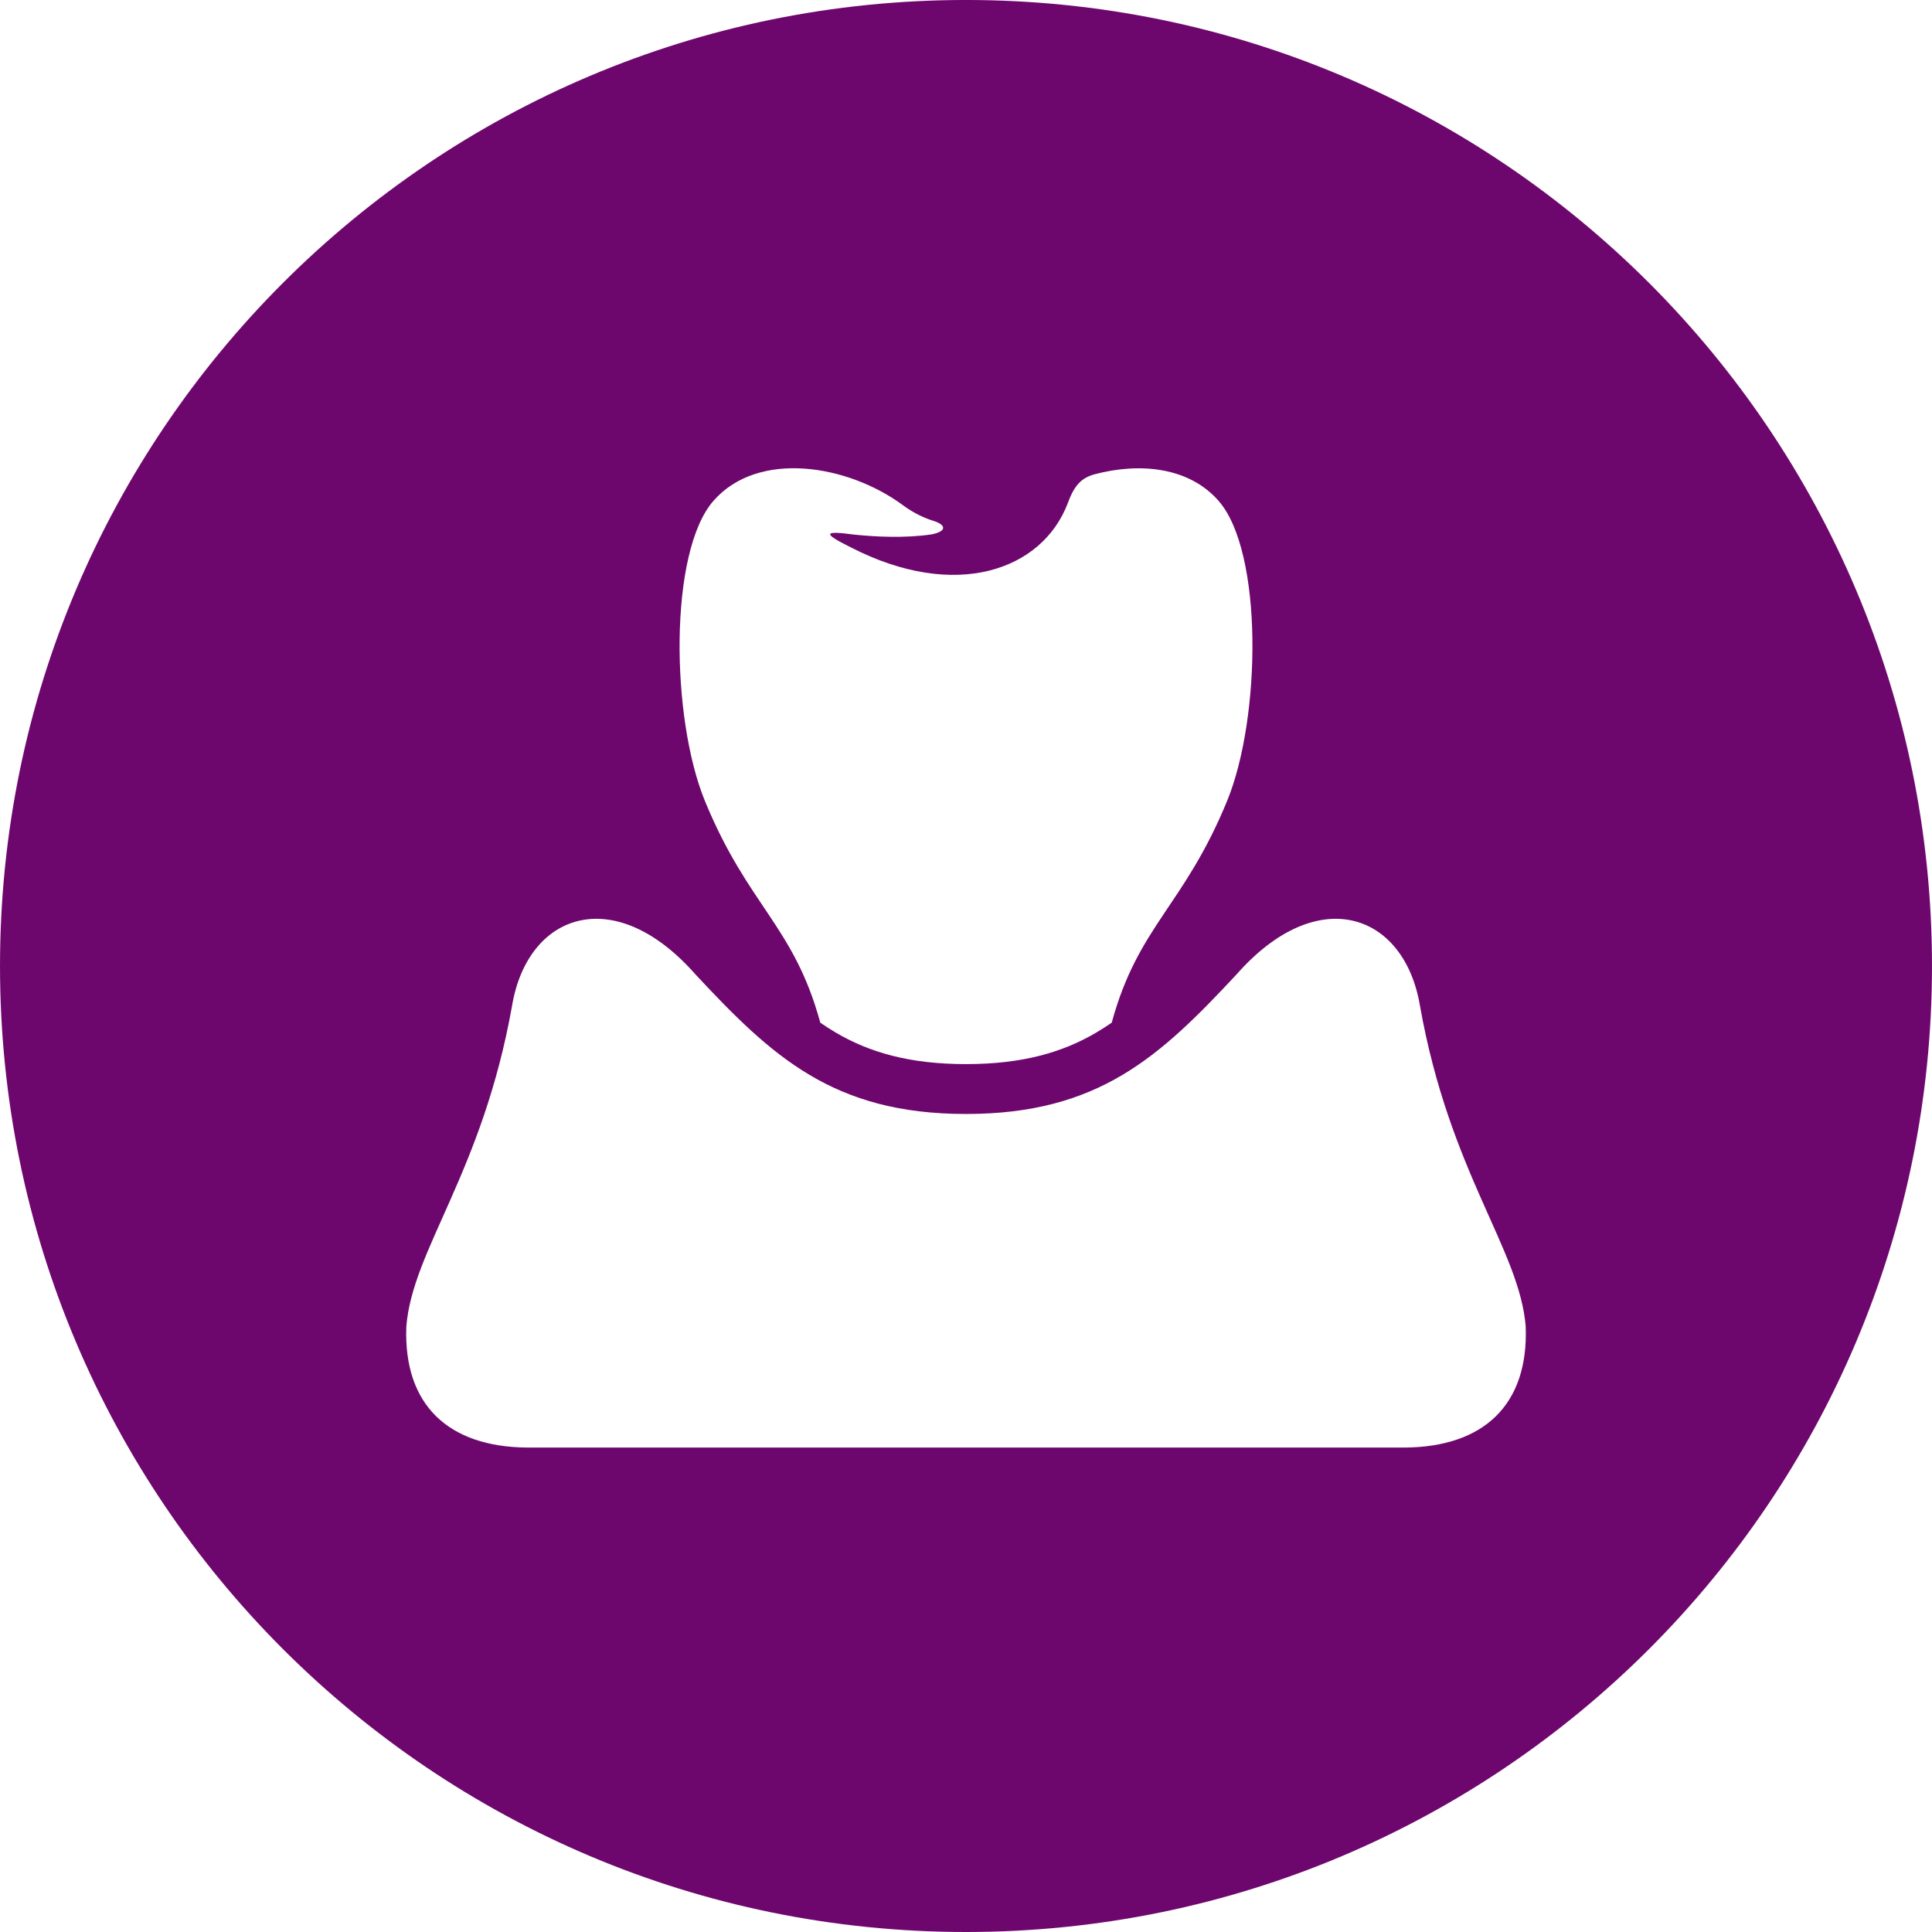 <?xml version="1.0" encoding="UTF-8"?>
<!DOCTYPE svg PUBLIC "-//W3C//DTD SVG 1.1//EN" "http://www.w3.org/Graphics/SVG/1.1/DTD/svg11.dtd">
<!-- Creator: CorelDRAW X8 -->
<svg xmlns="http://www.w3.org/2000/svg" xml:space="preserve" width="126px" height="126px" version="1.1" style="shape-rendering:geometricPrecision; text-rendering:geometricPrecision; image-rendering:optimizeQuality; fill-rule:evenodd; clip-rule:evenodd"
viewBox="0 0 1182585 1182596"
 xmlns:xlink="http://www.w3.org/1999/xlink">
 <defs>
  <style type="text/css">
   <![CDATA[
    .fil0 {fill:#6D076D}
   ]]>
  </style>
 </defs>
 <g id="Capa_x0020_1">
  <path class="fil0" d="M591287 886066c73072,0 195526,0 268598,0 48164,-365 75786,-26015 74013,-74013 -3712,-47222 -46546,-94090 -64717,-196346 -9496,-56817 -62546,-75686 -112217,-19334 -46945,50358 -84451,85503 -165677,85503 -81215,0 -118709,-35145 -165655,-85503 -49682,-56352 -102732,-37483 -112216,19334 -18182,102256 -61006,149124 -64707,196346 -1795,47998 25827,73648 74003,74013 73060,0 195526,0 268575,0zm-89193 -260088c2959,2050 5961,3989 9008,5795 20841,12387 45638,19578 80185,19578 34558,0 59366,-7191 80196,-19578 3058,-1806 6050,-3745 9008,-5795 16165,-59310 44220,-71354 70634,-135728 20841,-50801 22148,-152403 -5219,-183660 -18016,-20608 -47942,-23666 -75930,-16276 -7678,2194 -12166,6138 -16354,17606 -15600,41151 -68584,60130 -132758,27168 -18548,-9163 -15834,-10205 1872,-7856 13373,1385 31356,2272 47599,-144 9950,-2061 8487,-6138 355,-8465 -5984,-1950 -12044,-4975 -18094,-9440 -33760,-24852 -88561,-33860 -115906,-2593 -27367,31257 -26060,132859 -5230,183660 26426,64374 54469,76418 70634,135728l0 0zm89193 -625989c326578,0 591298,264742 591298,591309 0,326567 -264720,591298 -591298,591298 -326556,0 -591287,-264731 -591287,-591298 0,-326567 264731,-591309 591287,-591309l0 0z"/>
 </g>
</svg>
